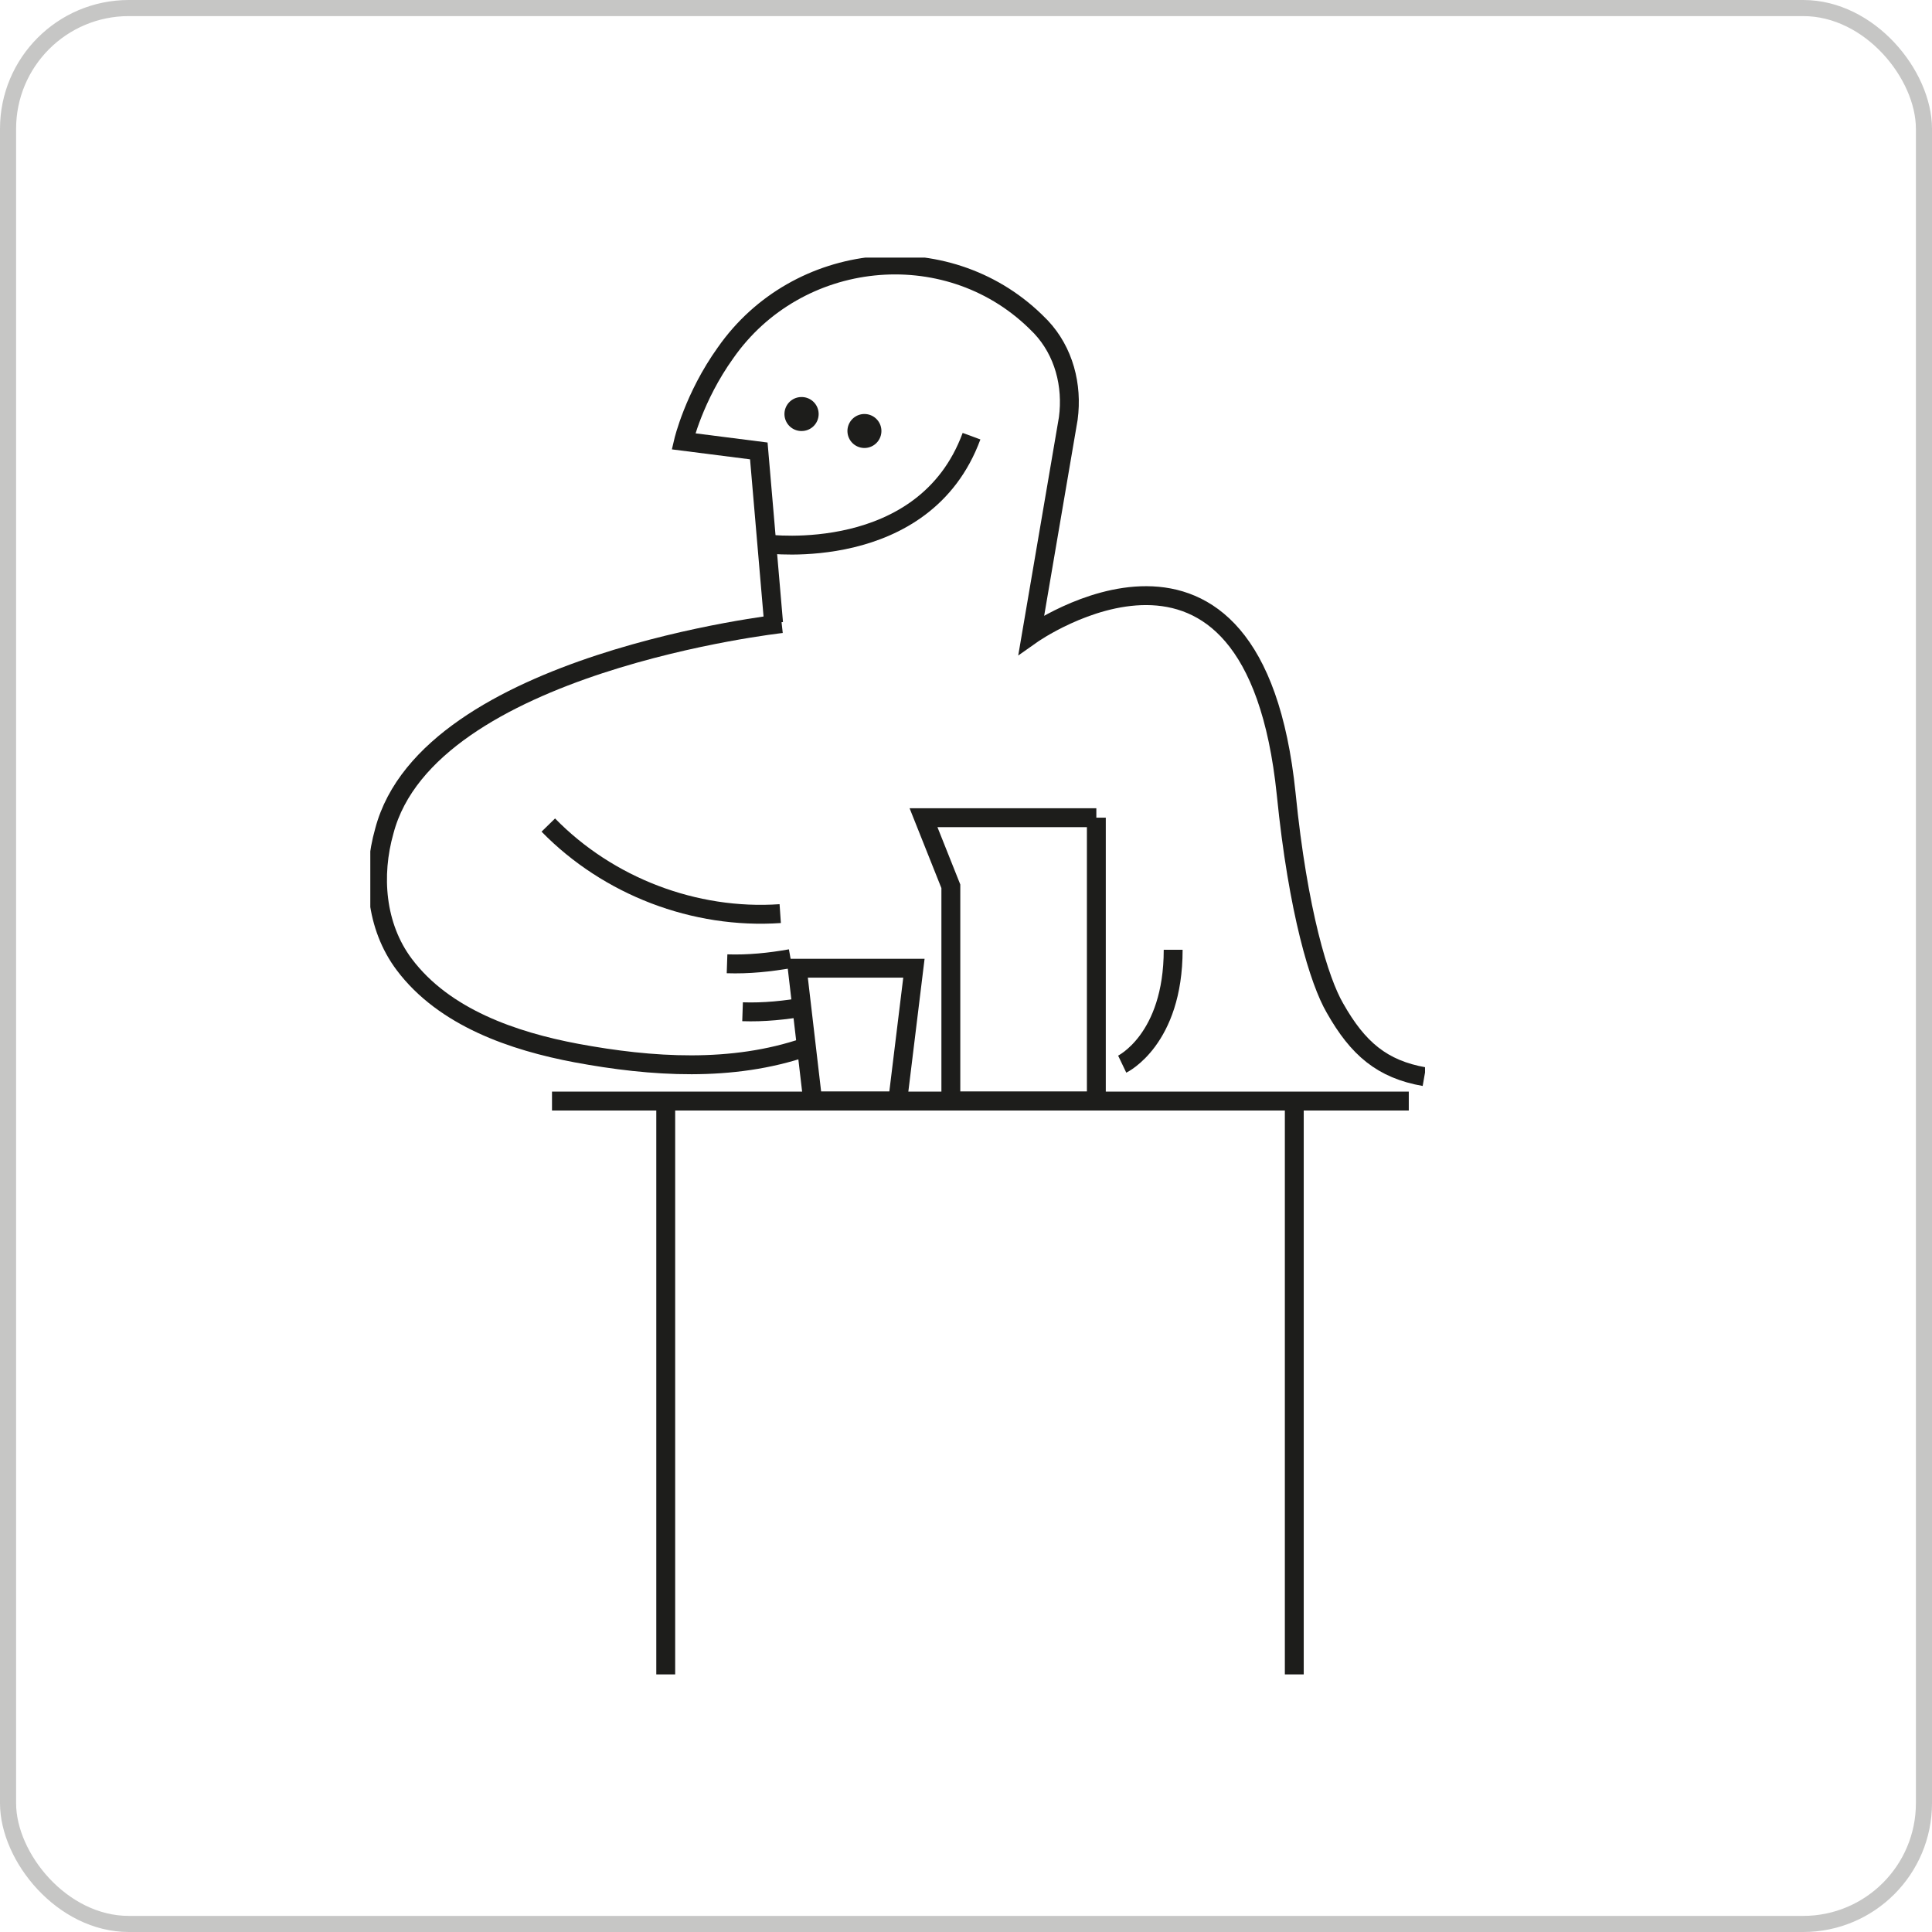 <svg width="120" height="120" fill="none" xmlns="http://www.w3.org/2000/svg"><rect x="0.5" y="0.5" width="119" height="119" rx="7.5" stroke="#C6C6C5"></rect><g clip-path="url(#pictogram-table_svg__a)"><path d="M34.286 68.388h53.216M41.35 104V68.388h39.041V104M50.021 65.042c-4.542 1.558-9.542 1.237-14.221.366-3.9-.733-8.212-2.2-10.69-5.5-1.789-2.383-2.018-5.545-1.238-8.295 2.752-10.45 24.681-12.88 24.681-12.88" stroke="#1D1D1B" stroke-width="1.173" stroke-miterlimit="10"></path><path d="M53.69 27.825a1.055 1.055 0 1 0 .002-2.11 1.055 1.055 0 0 0-.001 2.11ZM49.746 26.77a1.055 1.055 0 1 0 .001-2.108 1.055 1.055 0 0 0 0 2.109Z" fill="#1D1D1B"></path><path d="M47.635 33.783s9.772 1.284 12.708-6.691M34.056 51.246c3.716 3.804 9.084 5.866 14.405 5.5M45.158 59.863c1.33.045 2.661-.092 3.946-.321M46.122 62.842c1.33.045 2.66-.092 3.945-.321" stroke="#1D1D1B" stroke-width="1.173" stroke-miterlimit="10"></path><path d="m48.048 38.687-.917-10.679-4.68-.596s.643-2.75 2.616-5.5c4.45-6.37 13.67-7.333 19.222-1.97l.367.366c1.422 1.513 1.972 3.621 1.697 5.684L64.06 39.42s13.809-9.763 15.828 9.9c.734 7.333 2.064 11.641 3.027 13.291 1.423 2.521 2.936 3.805 5.551 4.263M69.702 66.096s3.166-1.513 3.166-7.104M56.765 60.138h-7.248l.963 8.25h5.276l1.009-8.25Z" stroke="#1D1D1B" stroke-width="1.173" stroke-miterlimit="10"></path><path d="M68.096 50.788H57.361l1.698 4.262v13.338h9.037v-17.6Z" stroke="#1D1D1B" stroke-width="1.173" stroke-miterlimit="10"></path></g><defs><clipPath id="pictogram-table_svg__a"><path fill="#fff" transform="translate(23 16)" d="M0 0h65.511v88H0z"></path></clipPath></defs></svg>